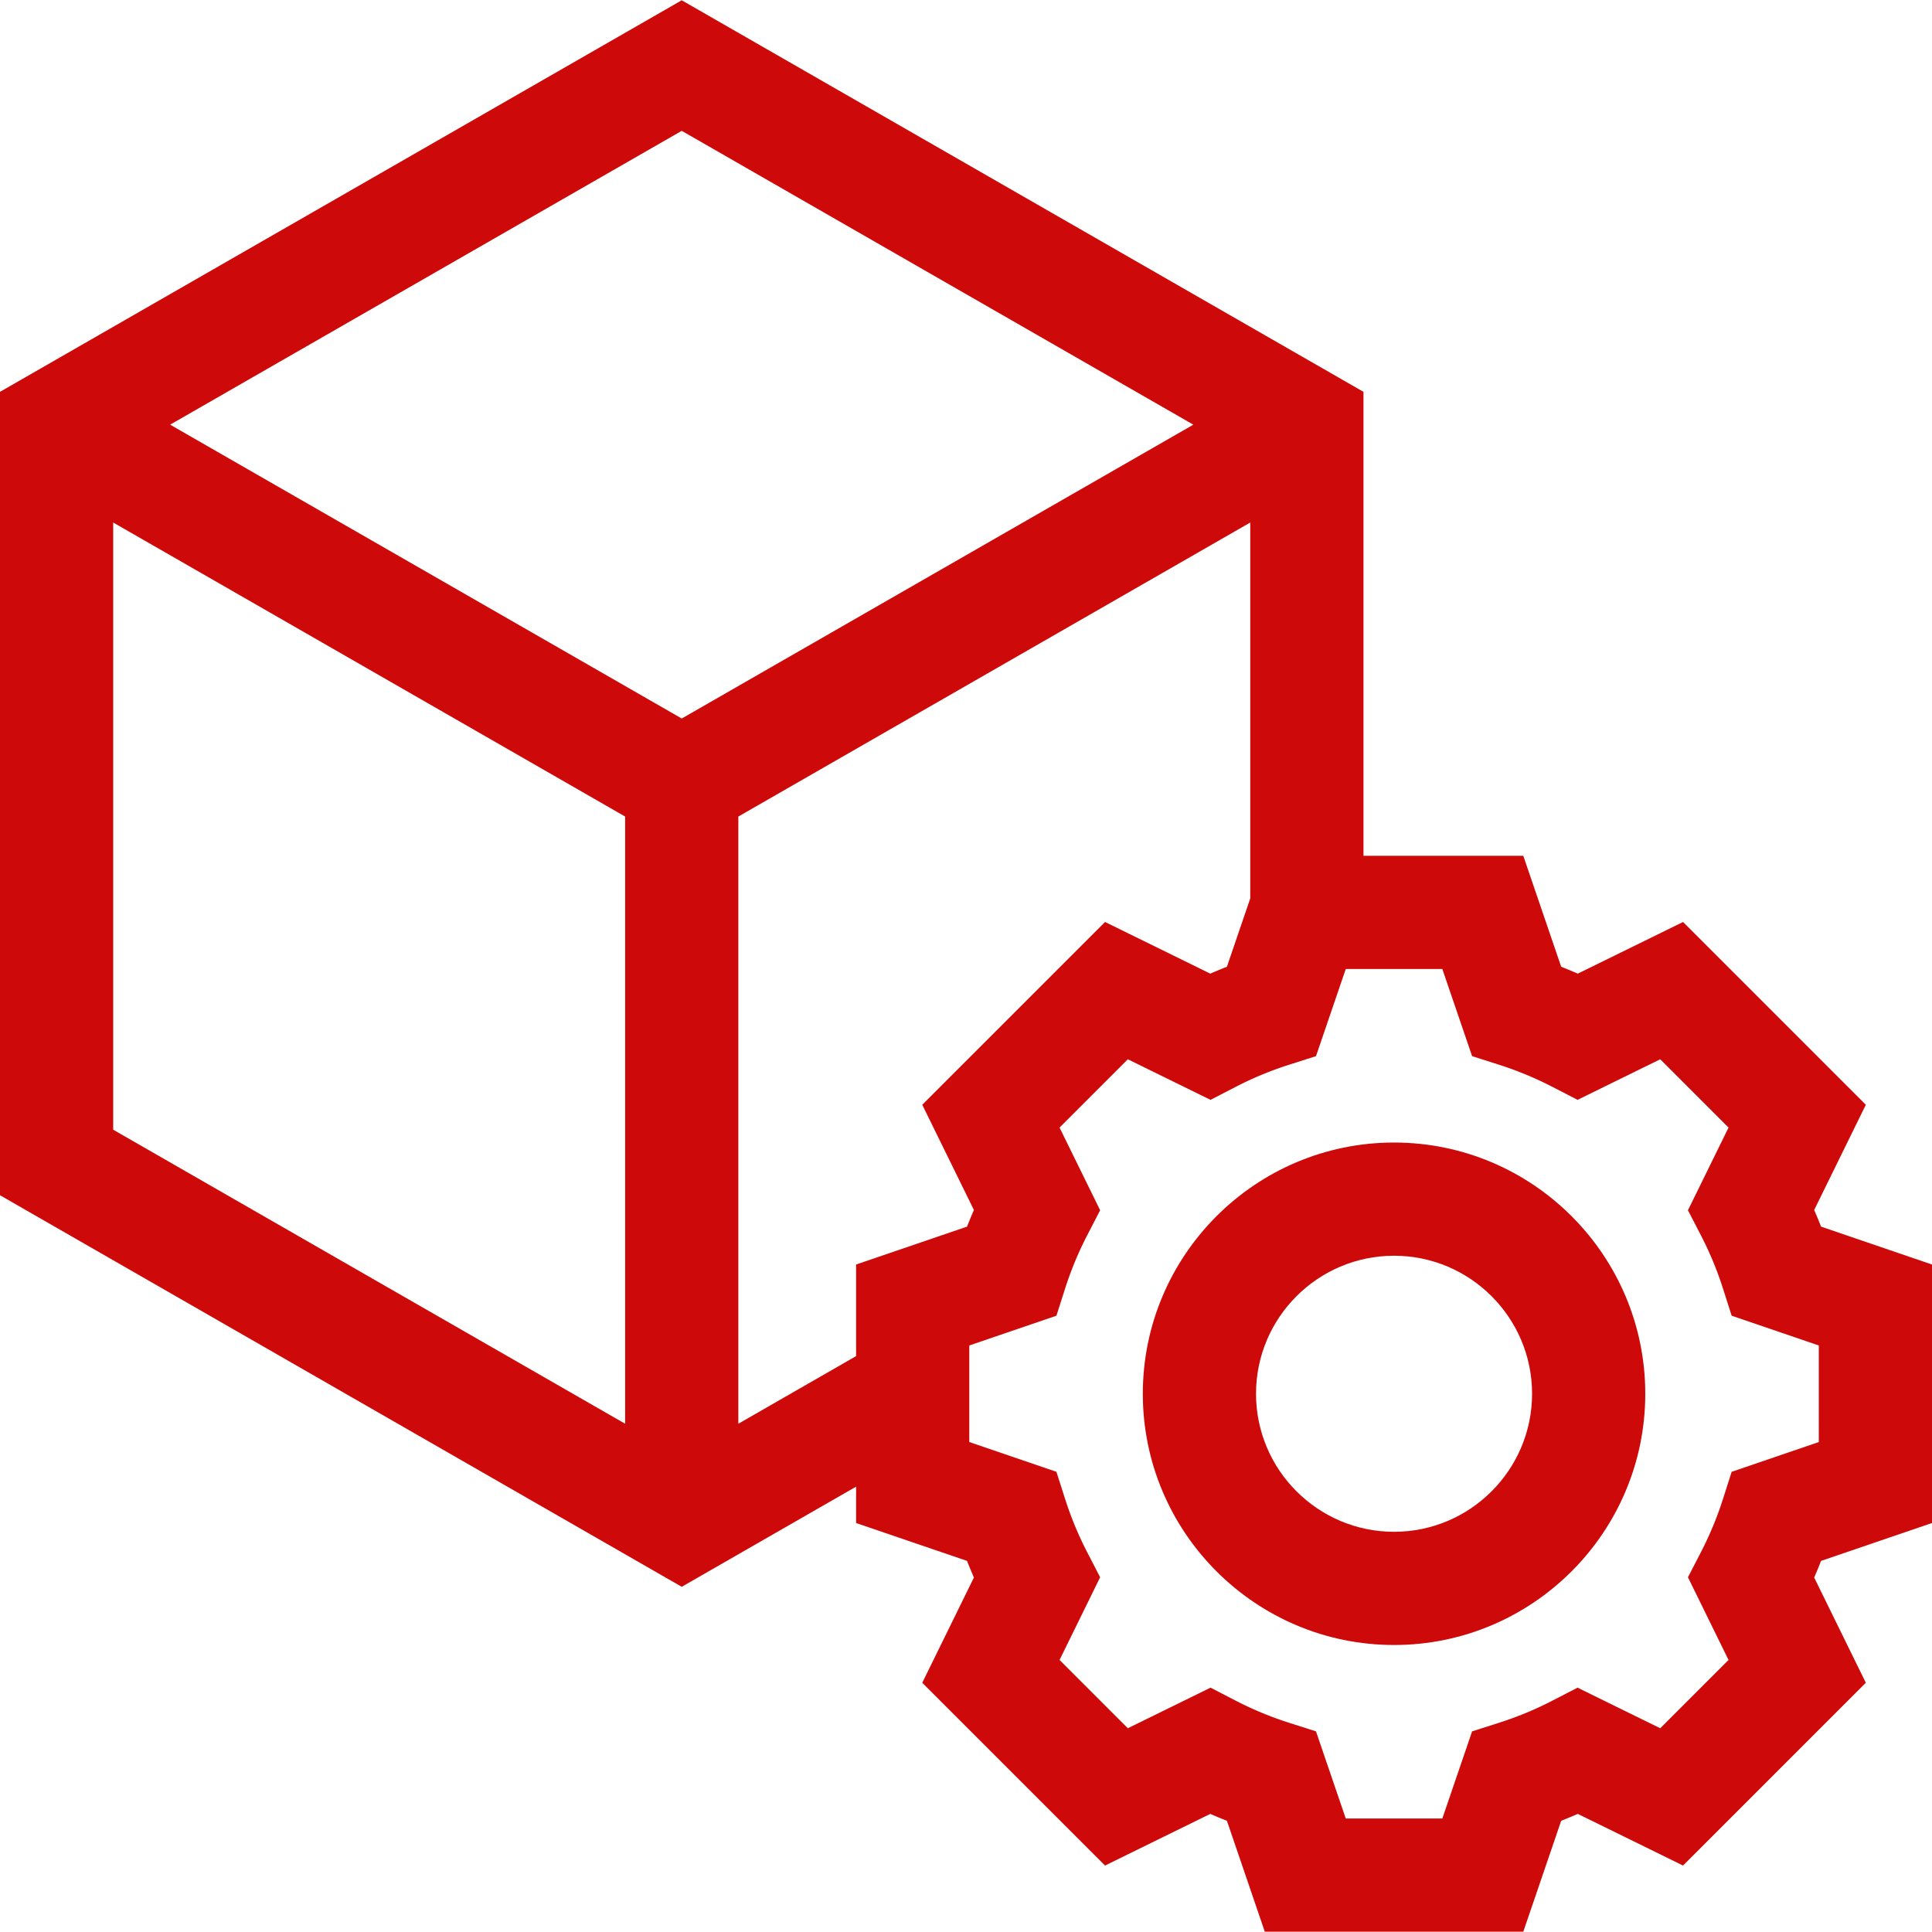 <svg xmlns="http://www.w3.org/2000/svg" version="1.1" xmlns:xlink="http://www.w3.org/1999/xlink" width="512" height="512" x="0" y="0" viewBox="0 0 512 512" style="enable-background:new 0 0 512 512" xml:space="preserve" class=""><g><path d="M512 403.614v-68.503l-29.4-10.042a121.726 121.726 0 0 0-1.824-4.404l13.688-27.89-48.438-48.439-27.891 13.688a120.743 120.743 0 0 0-4.405-1.825l-10.042-29.4h-42.354V103.842L180.667.074 0 103.842V316.75l180.667 103.768 46.205-26.539v9.634l29.4 10.042c.579 1.48 1.188 2.948 1.825 4.404l-13.689 27.891 48.439 48.438 27.891-13.688c1.455.637 2.925 1.246 4.405 1.825l10.041 29.4h68.503l10.042-29.4c1.48-.58 2.949-1.188 4.404-1.825l27.892 13.688 48.438-48.439-13.689-27.89a118.946 118.946 0 0 0 1.825-4.404zM316.246 112.542l-135.579 77.871-135.58-77.871 135.58-77.871zM30 138.473l135.667 77.921v160.913L30 299.385zm196.872 196.638v24.273l-31.205 17.923V216.393l135.666-77.921v99.604l-6.189 18.123c-1.48.579-2.95 1.188-4.405 1.825l-27.891-13.688-48.439 48.438 13.688 27.891a120.677 120.677 0 0 0-1.824 4.404zM482 382.159l-23.091 7.887-2.298 7.19a91.18 91.18 0 0 1-5.82 14.047l-3.467 6.711 10.755 21.913-18.097 18.097-21.913-10.755-6.711 3.466a91.137 91.137 0 0 1-14.048 5.821l-7.19 2.297-7.888 23.091H356.64l-7.887-23.092-7.191-2.297a91.079 91.079 0 0 1-14.048-5.821l-6.711-3.466-21.912 10.755-18.098-18.098 10.755-21.913-3.467-6.711a91.22 91.22 0 0 1-5.82-14.047l-2.298-7.19-23.091-7.887v-25.593l23.091-7.887 2.298-7.19a91.097 91.097 0 0 1 5.82-14.047l3.467-6.711-10.755-21.913 18.098-18.098 21.912 10.755 6.711-3.466a91.103 91.103 0 0 1 14.048-5.821l7.191-2.297 7.887-23.091h25.593l7.888 23.091 7.19 2.297a91.066 91.066 0 0 1 14.048 5.822l6.711 3.466 21.913-10.755 18.097 18.097-10.755 21.914 3.467 6.711a91.097 91.097 0 0 1 5.82 14.047l2.298 7.19 23.09 7.888z" fill="#cd0a09" opacity="1" data-original="#000000" class=""></path><path d="M369.437 302.784c-36.711 0-66.578 29.867-66.578 66.578s29.867 66.579 66.578 66.579 66.578-29.867 66.578-66.579-29.868-66.578-66.578-66.578zm0 103.157c-20.169 0-36.578-16.409-36.578-36.579s16.409-36.578 36.578-36.578 36.578 16.409 36.578 36.578-16.41 36.579-36.578 36.579z" fill="#cd0a09" opacity="1" data-original="#000000" class=""></path></g></svg>